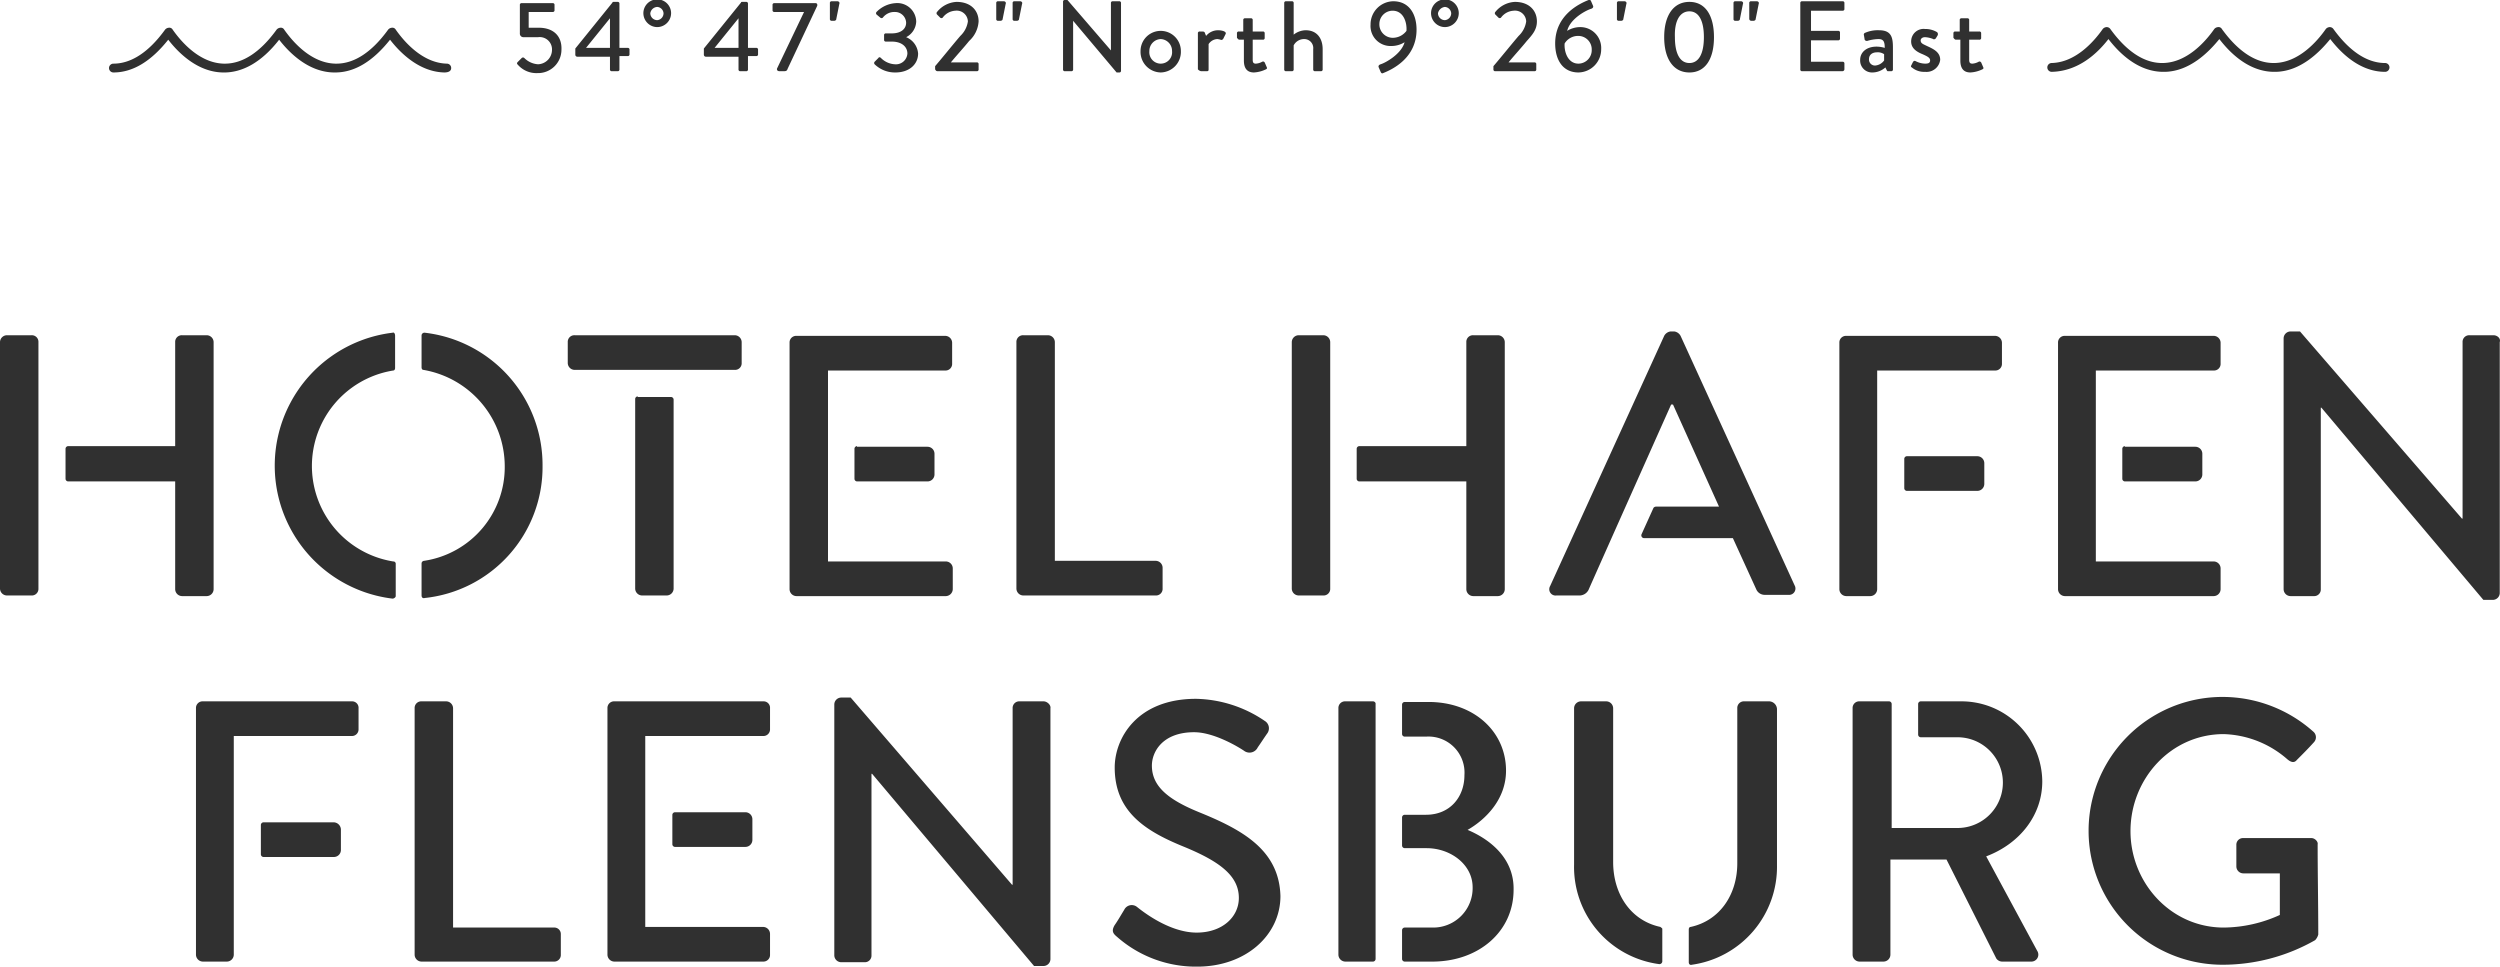 <svg xmlns="http://www.w3.org/2000/svg" viewBox="0 0 396.739 153.5"><defs><style>.a{fill:#303030;}</style></defs><path class="a" d="M5,53.2H1.1A1.11,1.11,0,0,0,0,54.3V93.4a1.11,1.11,0,0,0,1.1,1.1H5a1.049,1.049,0,0,0,1.1-1.1V54.3A1.049,1.049,0,0,0,5,53.2ZM33.9,93.5V54.3a1.11,1.11,0,0,0-1.1-1.1H28.9a1.049,1.049,0,0,0-1.1,1.1V70.8h-17a.43.43,0,0,0-.4.4V76a.43.43,0,0,0,.4.4h17V93.5a1.11,1.11,0,0,0,1.1,1.1h3.9A1.11,1.11,0,0,0,33.9,93.5Zm19.1,37H41.8a.43.43,0,0,0-.4.4v4.7a.43.43,0,0,0,.4.4H53a1.11,1.11,0,0,0,1.1-1.1v-3.3A1.182,1.182,0,0,0,53,130.5ZM67.3,89a.43.43,0,0,0-.4.4v5.1c0,.3.2.5.5.4a20.894,20.894,0,0,0,18.7-21A21.137,21.137,0,0,0,67.4,52.8a.458.458,0,0,0-.5.4v5.1c0,.2.1.4.3.4A15.548,15.548,0,0,1,80.1,73.9,15.035,15.035,0,0,1,67.3,89ZM302.6,72.4a.43.43,0,0,0-.4.4v4.7a.43.43,0,0,0,.4.4h11.2a1.11,1.11,0,0,0,1.1-1.1V73.5a1.11,1.11,0,0,0-1.1-1.1ZM87.9,147.2h-16V112.4a1.11,1.11,0,0,0-1.1-1.1H66.9a1.049,1.049,0,0,0-1.1,1.1v39.1a1.11,1.11,0,0,0,1.1,1.1h21a1.049,1.049,0,0,0,1.1-1.1v-3.3A1.029,1.029,0,0,0,87.9,147.2Zm-32-35.9H32.2a1.049,1.049,0,0,0-1.1,1.1v39.1a1.11,1.11,0,0,0,1.1,1.1H36a1.11,1.11,0,0,0,1.1-1.1V116.8H55.8a1.049,1.049,0,0,0,1.1-1.1v-3.3A1.021,1.021,0,0,0,55.9,111.3Zm6.4-58.5a21.254,21.254,0,0,0,0,42.2c.2,0,.5-.2.5-.4V89.5a.366.366,0,0,0-.4-.4,15.346,15.346,0,0,1,0-30.3c.2,0,.3-.2.3-.4V53.3C62.7,52.9,62.5,52.7,62.3,52.8Zm274.9,18a.43.43,0,0,0-.4.4V76a.43.43,0,0,0,.4.4h11.2a1.11,1.11,0,0,0,1.1-1.1V72a1.11,1.11,0,0,0-1.1-1.1H337.2Zm58.5-17.6h-3.8a1.049,1.049,0,0,0-1.1,1.1v28h-.1L365,52.6h-1.5a1.11,1.11,0,0,0-1.1,1.1V93.5a1.11,1.11,0,0,0,1.1,1.1h3.7a1.049,1.049,0,0,0,1.1-1.1V64.7h.1l25.7,30.5h1.5a1.11,1.11,0,0,0,1.1-1.1V54.3C396.9,53.7,396.3,53.2,395.7,53.2ZM161.3,54.3V93.4a1.11,1.11,0,0,0,1.1,1.1h21a1.049,1.049,0,0,0,1.1-1.1V90.1a1.11,1.11,0,0,0-1.1-1.1h-16V54.3a1.11,1.11,0,0,0-1.1-1.1h-3.9A1.049,1.049,0,0,0,161.3,54.3Zm54.4,22.1h17V93.5a1.11,1.11,0,0,0,1.1,1.1h3.9a1.11,1.11,0,0,0,1.1-1.1V54.3a1.11,1.11,0,0,0-1.1-1.1h-3.9a1.049,1.049,0,0,0-1.1,1.1V70.8h-17a.43.43,0,0,0-.4.4V76A.43.43,0,0,0,215.7,76.4Zm-98-18.8V54.3a1.11,1.11,0,0,0-1.1-1.1H91.2a1.049,1.049,0,0,0-1.1,1.1v3.3a1.11,1.11,0,0,0,1.1,1.1h25.4A1.049,1.049,0,0,0,117.7,57.6ZM352.4,93.5V90.2a1.11,1.11,0,0,0-1.1-1.1H332.6V58.8h18.7a1.049,1.049,0,0,0,1.1-1.1V54.4a1.11,1.11,0,0,0-1.1-1.1H327.7a1.049,1.049,0,0,0-1.1,1.1V93.5a1.11,1.11,0,0,0,1.1,1.1h23.6A1.11,1.11,0,0,0,352.4,93.5Zm-54.5,0V58.8h18.7a1.049,1.049,0,0,0,1.1-1.1V54.4a1.11,1.11,0,0,0-1.1-1.1H293a1.049,1.049,0,0,0-1.1,1.1V93.5a1.11,1.11,0,0,0,1.1,1.1h3.8A1.11,1.11,0,0,0,297.9,93.5ZM366.8,133H356a1.049,1.049,0,0,0-1.1,1.1v3.4a1.11,1.11,0,0,0,1.1,1.1h5.8v6.6a21.8,21.8,0,0,1-8.9,2c-8.4,0-14.8-7.1-14.8-15.3,0-8.3,6.4-15.4,14.8-15.4a16.045,16.045,0,0,1,10.1,4c.6.5,1.1.6,1.5.1.9-.9,1.8-1.8,2.7-2.8a1.155,1.155,0,0,0-.1-1.7,21.641,21.641,0,0,0-14.4-5.5,21.25,21.25,0,1,0,0,42.5,29.664,29.664,0,0,0,14.7-3.9,2.044,2.044,0,0,0,.5-.9c0-4.7-.1-9.6-.1-14.3C367.9,133.6,367.4,133,366.8,133Zm-42.7-9a12.826,12.826,0,0,0-12.9-12.7h-6.4a.43.43,0,0,0-.4.4v4.9a.43.43,0,0,0,.4.4h5.8a7.2,7.2,0,1,1,.1,14.4H300.2V111.7a.43.43,0,0,0-.4-.4h-4.7a1.049,1.049,0,0,0-1.1,1.1v39.1a1.11,1.11,0,0,0,1.1,1.1h3.8a1.11,1.11,0,0,0,1.1-1.1V136.4h8.9l7.9,15.7a1.148,1.148,0,0,0,.9.5h4.6a1.107,1.107,0,0,0,1-1.7l-8.1-15C320.5,133.9,324.1,129.4,324.1,124ZM217.9,111.3h-4.4a1.049,1.049,0,0,0-1.1,1.1v39.1a1.11,1.11,0,0,0,1.1,1.1h4.4a.43.43,0,0,0,.4-.4v-5h0V134.5h0V111.6A.446.446,0,0,0,217.9,111.3ZM210,53.2h-3.9a1.11,1.11,0,0,0-1.1,1.1V93.4a1.11,1.11,0,0,0,1.1,1.1H210a1.049,1.049,0,0,0,1.1-1.1V54.3A1.11,1.11,0,0,0,210,53.2Zm22.9,78.5c2.8-1.6,6.1-4.8,6.1-9.4,0-6.2-5.1-10.9-12.3-10.9h-3.8a.43.43,0,0,0-.4.4v4.7a.43.43,0,0,0,.4.4h3.4a5.721,5.721,0,0,1,6.1,6.1c0,3.5-2.3,6.3-6.1,6.3h-3.4a.43.43,0,0,0-.4.4v4.5a.43.43,0,0,0,.4.4h3.5c3.8,0,7.3,2.6,7.3,6.2a6.258,6.258,0,0,1-6.4,6.4h-4.4a.43.43,0,0,0-.4.4v4.6a.43.43,0,0,0,.4.4h4.4c7.4,0,12.9-4.8,12.9-11.4C240.3,135.9,236,133,232.9,131.7Zm-42.6-2.8c-4.9-2-7.5-4.1-7.5-7.4,0-2.2,1.7-5.3,6.7-5.3,3.4,0,7.6,2.7,8,3a1.443,1.443,0,0,0,2.1-.6c.5-.7,1-1.5,1.5-2.2a1.369,1.369,0,0,0-.4-2,20.019,20.019,0,0,0-10.9-3.5c-9.4,0-12.9,6.3-12.9,10.9,0,6.9,4.7,10,10.8,12.5,5.9,2.4,8.9,4.7,8.9,8.2,0,3-2.6,5.5-6.7,5.5-4.6,0-9.1-3.8-9.5-4.1a1.326,1.326,0,0,0-2,.5c-.5.8-1,1.7-1.5,2.4-.6,1-.2,1.4.4,1.9a18.917,18.917,0,0,0,12.7,4.7c7.7,0,13.2-5,13.2-11.2C203,134.9,197.2,131.7,190.3,128.9Zm73.2,18.2c-4.7-1-7.5-5.2-7.5-10.3V112.4a1.11,1.11,0,0,0-1.1-1.1h-4a1.11,1.11,0,0,0-1.1,1.1v24.8A15.548,15.548,0,0,0,263.3,153a.458.458,0,0,0,.5-.4v-5.2C263.8,147.3,263.6,147.2,263.5,147.1Zm3.2-93.8a1.353,1.353,0,0,0-1-.7h-.6a1.353,1.353,0,0,0-1,.7L246,93a1,1,0,0,0,1,1.5h3.7a1.624,1.624,0,0,0,1.4-.9c1-2.3,13.1-29.4,13.1-29.4h.3l7.3,16.2h-10a.52.52,0,0,0-.4.2l-1.9,4.2a.441.441,0,0,0,.4.6H275l3.7,8.1a1.461,1.461,0,0,0,1.4.9h3.7a1.011,1.011,0,0,0,1-1.5Zm-101.1,58h-3.8a1.049,1.049,0,0,0-1.1,1.1v28h-.1L135,110.7h-1.5a1.11,1.11,0,0,0-1.1,1.1v39.8a1.11,1.11,0,0,0,1.1,1.1h3.7a1.049,1.049,0,0,0,1.1-1.1V122.8h.1l25.7,30.5h1.5a1.11,1.11,0,0,0,1.1-1.1V112.4C166.8,111.9,166.2,111.3,165.6,111.3Zm115.2,0h-4a1.049,1.049,0,0,0-1.1,1.1V137c0,5-2.8,9.1-7.4,10.1-.2,0-.3.2-.3.4v5.2c0,.3.2.5.5.4A15.692,15.692,0,0,0,282,137.3V112.5A1.287,1.287,0,0,0,280.8,111.3ZM136,70.8a.43.43,0,0,0-.4.4V76a.43.43,0,0,0,.4.4h11.2a1.11,1.11,0,0,0,1.1-1.1V72a1.11,1.11,0,0,0-1.1-1.1H136Zm15.2,22.7V90.2a1.11,1.11,0,0,0-1.1-1.1H131.4V58.8H150a1.049,1.049,0,0,0,1.1-1.1V54.4a1.11,1.11,0,0,0-1.1-1.1H126.4a1.049,1.049,0,0,0-1.1,1.1V93.5a1.11,1.11,0,0,0,1.1,1.1H150A1.135,1.135,0,0,0,151.2,93.5Zm-44.1,35.4a.43.43,0,0,0-.4.4V134a.43.43,0,0,0,.4.4h11.2a1.11,1.11,0,0,0,1.1-1.1V130a1.11,1.11,0,0,0-1.1-1.1H107.1Zm14.1-17.6H97.5a1.049,1.049,0,0,0-1.1,1.1v39.1a1.11,1.11,0,0,0,1.1,1.1h23.6a1.049,1.049,0,0,0,1.1-1.1v-3.3a1.11,1.11,0,0,0-1.1-1.1H102.4V116.8h18.7a1.049,1.049,0,0,0,1.1-1.1v-3.3A1.021,1.021,0,0,0,121.2,111.3Zm-20-48.4a.43.43,0,0,0-.4.4V93.4a1.11,1.11,0,0,0,1.1,1.1h3.9a1.11,1.11,0,0,0,1.1-1.1v-30a.43.43,0,0,0-.4-.4h-5.3ZM305.1,8.6c.9.4,1.2.6,1.2,1s-.3.5-.8.5a3.4,3.4,0,0,1-1.5-.4c-.2-.1-.3,0-.4.1l-.3.6a.192.192,0,0,0,.1.3,3,3,0,0,0,2.1.7,2.181,2.181,0,0,0,2.4-1.9c0-1.2-1-1.7-2.1-2.2-.6-.3-1-.4-1-.9,0-.2.2-.5.7-.5a3.954,3.954,0,0,1,1.3.3c.1.1.3,0,.4-.1l.3-.5a.44.44,0,0,0-.1-.5,3.636,3.636,0,0,0-1.9-.5,1.975,1.975,0,0,0-2.2,1.8C303.2,7.6,304.1,8.2,305.1,8.6ZM229.3,4.3a2.22,2.22,0,0,0,2.2-2.2,2.2,2.2,0,1,0-4.4,0A2.218,2.218,0,0,0,229.3,4.3Zm0-3.2a1.075,1.075,0,0,1,1,1,1.1,1.1,0,0,1-1,1.1,1.11,1.11,0,0,1-1.1-1.1A1.272,1.272,0,0,1,229.3,1.1Zm-8.5,6.2a3.931,3.931,0,0,0,2.1-.6c-.5,1.9-3.1,3.3-3.8,3.5-.3.1-.4.3-.3.5l.3.7c.1.2.2.3.4.2,1.5-.6,5.3-2.4,5.3-6.9,0-2.5-1.2-4.5-3.7-4.5a3.672,3.672,0,0,0-3.6,3.7A3.175,3.175,0,0,0,220.8,7.3Zm.2-5.6c1.7,0,2.3,1.8,2.2,3.2A2.724,2.724,0,0,1,221,6a2.135,2.135,0,0,1-2.1-2.2A2.112,2.112,0,0,1,221,1.7Zm56.9,1.6h.4c.1,0,.3-.1.3-.2l.5-2.5c.1-.2-.1-.4-.3-.4h-.9a.265.265,0,0,0-.3.3V3A.319.319,0,0,0,277.9,3.3Zm-2.5,0h.4c.1,0,.3-.1.3-.2l.5-2.5c.1-.2-.1-.4-.3-.4h-.9a.265.265,0,0,0-.3.3V3A.265.265,0,0,0,275.4,3.3Zm-7.3,8.2c2.5,0,3.9-2.1,3.9-5.6S270.6.3,268.1.3s-4,2.1-4,5.6S265.6,11.5,268.1,11.5Zm0-9.7c1.5,0,2.3,1.5,2.3,4.1s-.8,4.1-2.3,4.1-2.3-1.5-2.3-4.1C265.7,3.3,266.6,1.8,268.1,1.8ZM196.7,6.3h.7V9.6c0,1.1.4,1.9,1.6,1.9a4.979,4.979,0,0,0,1.9-.5c.2-.1.2-.2.1-.4l-.3-.7c-.1-.1-.2-.2-.4-.1a2.368,2.368,0,0,1-1,.3c-.3,0-.5-.1-.5-.6V6.3h1.6a.265.265,0,0,0,.3-.3V5.3a.265.265,0,0,0-.3-.3h-1.6V3.2a.265.265,0,0,0-.3-.3h-.9a.265.265,0,0,0-.3.3V5h-.7a.265.265,0,0,0-.3.3V6C196.4,6.1,196.5,6.3,196.7,6.3Zm113.7,0h.7V9.6c0,1.1.4,1.9,1.6,1.9a4.979,4.979,0,0,0,1.9-.5c.2-.1.2-.2.1-.4l-.3-.7c-.1-.1-.2-.2-.4-.1a2.368,2.368,0,0,1-1,.3c-.3,0-.5-.1-.5-.6V6.3h1.6a.265.265,0,0,0,.3-.3V5.3a.265.265,0,0,0-.3-.3h-1.6V3.2a.265.265,0,0,0-.3-.3h-.9a.265.265,0,0,0-.3.3V5h-.7a.265.265,0,0,0-.3.3V6C310.1,6.1,310.2,6.3,310.4,6.3Zm-59.9,5.2a3.672,3.672,0,0,0,3.6-3.7,3.315,3.315,0,0,0-3.3-3.5,3.931,3.931,0,0,0-2.1.6c.5-2,3.1-3.3,3.8-3.5.3-.1.4-.3.3-.5l-.3-.7c-.1-.2-.2-.3-.4-.2-1.5.6-5.3,2.4-5.3,6.9C246.8,9.5,248,11.5,250.5,11.5Zm-2.2-4.6a2.493,2.493,0,0,1,2.2-1.2,2.135,2.135,0,0,1,2.1,2.2,2.135,2.135,0,0,1-2.1,2.2C248.8,10.1,248.2,8.2,248.3,6.9Zm48.9,4.6a3.109,3.109,0,0,0,2-.8l.2.4c.1.2.1.2.3.2h.4a.265.265,0,0,0,.3-.3V7.6c0-1.6-.2-2.8-2.2-2.8a5,5,0,0,0-2.2.4.3.3,0,0,0-.2.4l.1.6c0,.2.2.3.4.3a6.621,6.621,0,0,1,1.8-.3c.8,0,1,.4,1,1.4a4.6,4.6,0,0,0-1.3-.2c-1.6,0-2.6.9-2.6,2.1h0A1.89,1.89,0,0,0,297.2,11.5Zm.7-3.2a1.78,1.78,0,0,1,1.1.3v1a1.96,1.96,0,0,1-1.4.8.945.945,0,0,1-1-1C296.6,8.7,297.1,8.3,297.9,8.3Zm-41-5h.4c.1,0,.3-.1.3-.2l.5-2.5c.1-.2-.1-.4-.3-.4h-.9a.265.265,0,0,0-.3.3V3A.265.265,0,0,0,256.9,3.3ZM292.7,11v-.9a.265.265,0,0,0-.3-.3h-5V6.4h4.3a.265.265,0,0,0,.3-.3V5.2a.265.265,0,0,0-.3-.3h-4.3V1.7h5a.265.265,0,0,0,.3-.3V.5a.265.265,0,0,0-.3-.3H286a.265.265,0,0,0-.3.3V11a.265.265,0,0,0,.3.3h6.4A.319.319,0,0,0,292.7,11ZM91.6,9h5.2v2a.265.265,0,0,0,.3.3H98a.265.265,0,0,0,.3-.3V8.9h1.3a.265.265,0,0,0,.3-.3V7.9a.265.265,0,0,0-.3-.3H98.3V.6A.265.265,0,0,0,98,.3h-.6c-.1,0-.2,0-.2.1L91.3,7.7v1A.319.319,0,0,0,91.6,9Zm5.2-6.1V7.6H93ZM85.5,4.4H83.9V1.9h3.8a.265.265,0,0,0,.3-.3V.8a.265.265,0,0,0-.3-.3H82.8a.265.265,0,0,0-.3.3V5.3a.56.56,0,0,0,.5.6h2.4a1.949,1.949,0,0,1,2.2,2,2.3,2.3,0,0,1-2.2,2.3,3.369,3.369,0,0,1-2.2-1,.3.3,0,0,0-.4,0l-.6.6c-.2.2-.2.3,0,.5a3.91,3.91,0,0,0,3.1,1.3,3.715,3.715,0,0,0,3.8-3.7C89.2,5.7,87.8,4.4,85.5,4.4Zm18.8-.1a2.22,2.22,0,0,0,2.2-2.2,2.2,2.2,0,1,0-4.4,0A2.218,2.218,0,0,0,104.3,4.3Zm0-3.2a1.075,1.075,0,0,1,1,1,1.1,1.1,0,0,1-1,1.1,1.11,1.11,0,0,1-1.1-1.1A1.175,1.175,0,0,1,104.3,1.1Zm101,9.9V7.2a1.861,1.861,0,0,1,1.7-1,1.427,1.427,0,0,1,1.4,1.6V11a.265.265,0,0,0,.3.3h.9a.265.265,0,0,0,.3-.3V7.8c0-1.7-.9-3-2.7-3a3.162,3.162,0,0,0-1.9.7V.5a.265.265,0,0,0-.3-.3h-.9a.265.265,0,0,0-.3.3V11a.265.265,0,0,0,.3.3h.9A.265.265,0,0,0,205.3,11ZM129.7.8a.265.265,0,0,0-.3-.3h-6.5a.265.265,0,0,0-.3.3v.8a.265.265,0,0,0,.3.3h4.7l-4.3,9V11c0,.2.2.3.4.3h.7c.4,0,.5-.1.6-.4l4.7-10V.8ZM243.9,3.4c0-1.7-1.2-3.1-3.5-3.1a4.253,4.253,0,0,0-3.1,1.6.3.3,0,0,0,0,.4l.5.5a.3.3,0,0,0,.4,0,2.675,2.675,0,0,1,2-1.1,1.774,1.774,0,0,1,2,1.7A3.913,3.913,0,0,1,241,5.7c-1.2,1.4-2.8,3.4-4,4.8V11a.265.265,0,0,0,.3.3h6.2a.265.265,0,0,0,.3-.3v-.8a.265.265,0,0,0-.3-.3h-4.1c.9-1.1,2.1-2.4,2.9-3.4C243.2,5.5,243.9,4.7,243.9,3.4ZM112,9h5.2v2a.265.265,0,0,0,.3.3h.9a.265.265,0,0,0,.3-.3V8.9H120a.265.265,0,0,0,.3-.3V7.9a.265.265,0,0,0-.3-.3h-1.3V.6a.265.265,0,0,0-.3-.3h-.6c-.1,0-.2,0-.2.1l-5.9,7.3v1A.319.319,0,0,0,112,9Zm5.2-6.1V7.6h-3.8Zm24.9,8.6c2.2,0,3.6-1.3,3.6-3a3.045,3.045,0,0,0-1.9-2.6h0a2.912,2.912,0,0,0,1.6-2.5A3.007,3.007,0,0,0,142.1.5a4.634,4.634,0,0,0-3,1.4.3.3,0,0,0,0,.4l.6.5a.3.3,0,0,0,.4,0,2.3,2.3,0,0,1,1.9-.9,1.771,1.771,0,0,1,1.8,1.7c0,.9-.7,1.7-2.3,1.7h-.9a.265.265,0,0,0-.3.3v.7a.265.265,0,0,0,.3.3h.9c1.7,0,2.5.9,2.5,1.9a1.824,1.824,0,0,1-2,1.7,3.369,3.369,0,0,1-2.2-1c-.1-.1-.3-.2-.4,0l-.6.6a.3.3,0,0,0,0,.4A4.624,4.624,0,0,0,142.1,11.5ZM161,3.3h.4c.1,0,.3-.1.3-.2l.5-2.5c.1-.2-.1-.4-.3-.4H161a.265.265,0,0,0-.3.3V3A.265.265,0,0,0,161,3.3Zm-29,0h.4c.1,0,.3-.1.3-.2l.5-2.5c.1-.2-.1-.4-.3-.4H132a.265.265,0,0,0-.3.3V3A.265.265,0,0,0,132,3.3Zm52.2,8.2a3.27,3.27,0,0,0,3.2-3.4,3.2,3.2,0,1,0-6.4,0A3.27,3.27,0,0,0,184.2,11.5Zm0-5.3A1.88,1.88,0,0,1,186,8.1a1.81,1.81,0,1,1-3.6,0A1.88,1.88,0,0,1,184.2,6.2ZM158.4,3.3h.4c.1,0,.3-.1.3-.2l.5-2.5c.1-.2-.1-.4-.3-.4h-.9a.265.265,0,0,0-.3.3V3A.265.265,0,0,0,158.4,3.3Zm10.6,8h1a.265.265,0,0,0,.3-.3V3.3h0l6.9,8.2h.4a.265.265,0,0,0,.3-.3V.5a.265.265,0,0,0-.3-.3h-1a.265.265,0,0,0-.3.3V8h0l-6.9-8H169a.265.265,0,0,0-.3.3V11A.265.265,0,0,0,169,11.3Zm21.6,0h.8c.3,0,.4,0,.4-.3V7a1.738,1.738,0,0,1,1.4-.8,4.331,4.331,0,0,1,.5.1c.1.1.3,0,.4-.1l.4-.8c.2-.4-.6-.6-1.2-.6a2.454,2.454,0,0,0-1.9.9l-.2-.5c0-.1-.2-.2-.3-.2h-.5a.265.265,0,0,0-.3.3V11A.914.914,0,0,0,190.6,11.3Zm-41.8,0H155a.265.265,0,0,0,.3-.3v-.8a.265.265,0,0,0-.3-.3h-4.1c.9-1.1,2.1-2.4,2.9-3.4a4.566,4.566,0,0,0,1.5-3.1c0-1.7-1.2-3.1-3.5-3.1a4.253,4.253,0,0,0-3.1,1.6.3.3,0,0,0,0,.4l.5.5a.3.3,0,0,0,.4,0,2.675,2.675,0,0,1,2-1.1,1.774,1.774,0,0,1,2,1.7,3.914,3.914,0,0,1-1.2,2.3c-1.2,1.4-2.8,3.4-4,4.8V11C148.5,11.2,148.6,11.3,148.8,11.3Zm-77.2-.5a.684.684,0,0,0-.7-.7c-3.8-.1-6.7-3.4-8.1-5.4a.6.6,0,0,0-.6-.3h0a.864.864,0,0,0-.6.3c-2.6,3.6-5.4,5.4-8.2,5.4h-.2c-3.8-.1-6.7-3.4-8.1-5.4a.6.6,0,0,0-.6-.3h0a.864.864,0,0,0-.6.3c-2.6,3.6-5.4,5.4-8.2,5.4h-.2c-3.8-.1-6.7-3.4-8.1-5.4a.6.6,0,0,0-.6-.3h0a.864.864,0,0,0-.6.3c-2.6,3.6-5.4,5.4-8.2,5.4a.7.7,0,1,0,0,1.4c3.1,0,6-1.8,8.7-5.2,1.7,2.2,4.7,5.1,8.6,5.2,3.1.1,6.2-1.6,9-5.2,1.7,2.2,4.7,5.1,8.6,5.2h.3c3.1,0,6-1.8,8.7-5.2,1.7,2.2,4.7,5.1,8.6,5.2C71.3,11.5,71.6,11.2,71.6,10.8Zm263-4.6c2.7,3.5,5.7,5.2,8.7,5.2h.3c3.9-.1,6.9-3.1,8.6-5.2,2.7,3.5,5.7,5.2,8.7,5.2h.3c3.9-.1,6.9-3.1,8.6-5.2,2.7,3.5,5.7,5.2,8.7,5.2a.7.7,0,1,0,0-1.4c-2.8,0-5.6-1.8-8.2-5.4a.713.713,0,0,0-.6-.3.864.864,0,0,0-.6.3c-1.4,2-4.3,5.3-8.1,5.4h-.2c-2.8,0-5.6-1.8-8.2-5.4a.6.6,0,0,0-.6-.3h0a.864.864,0,0,0-.6.3c-1.4,2-4.3,5.3-8.1,5.4h-.2c-2.8,0-5.6-1.8-8.2-5.4a.713.713,0,0,0-.6-.3.864.864,0,0,0-.6.3c-1.4,2-4.3,5.3-8.1,5.4a.7.7,0,1,0,0,1.4C329.9,11.3,332.9,8.4,334.6,6.2Z"/></svg>
